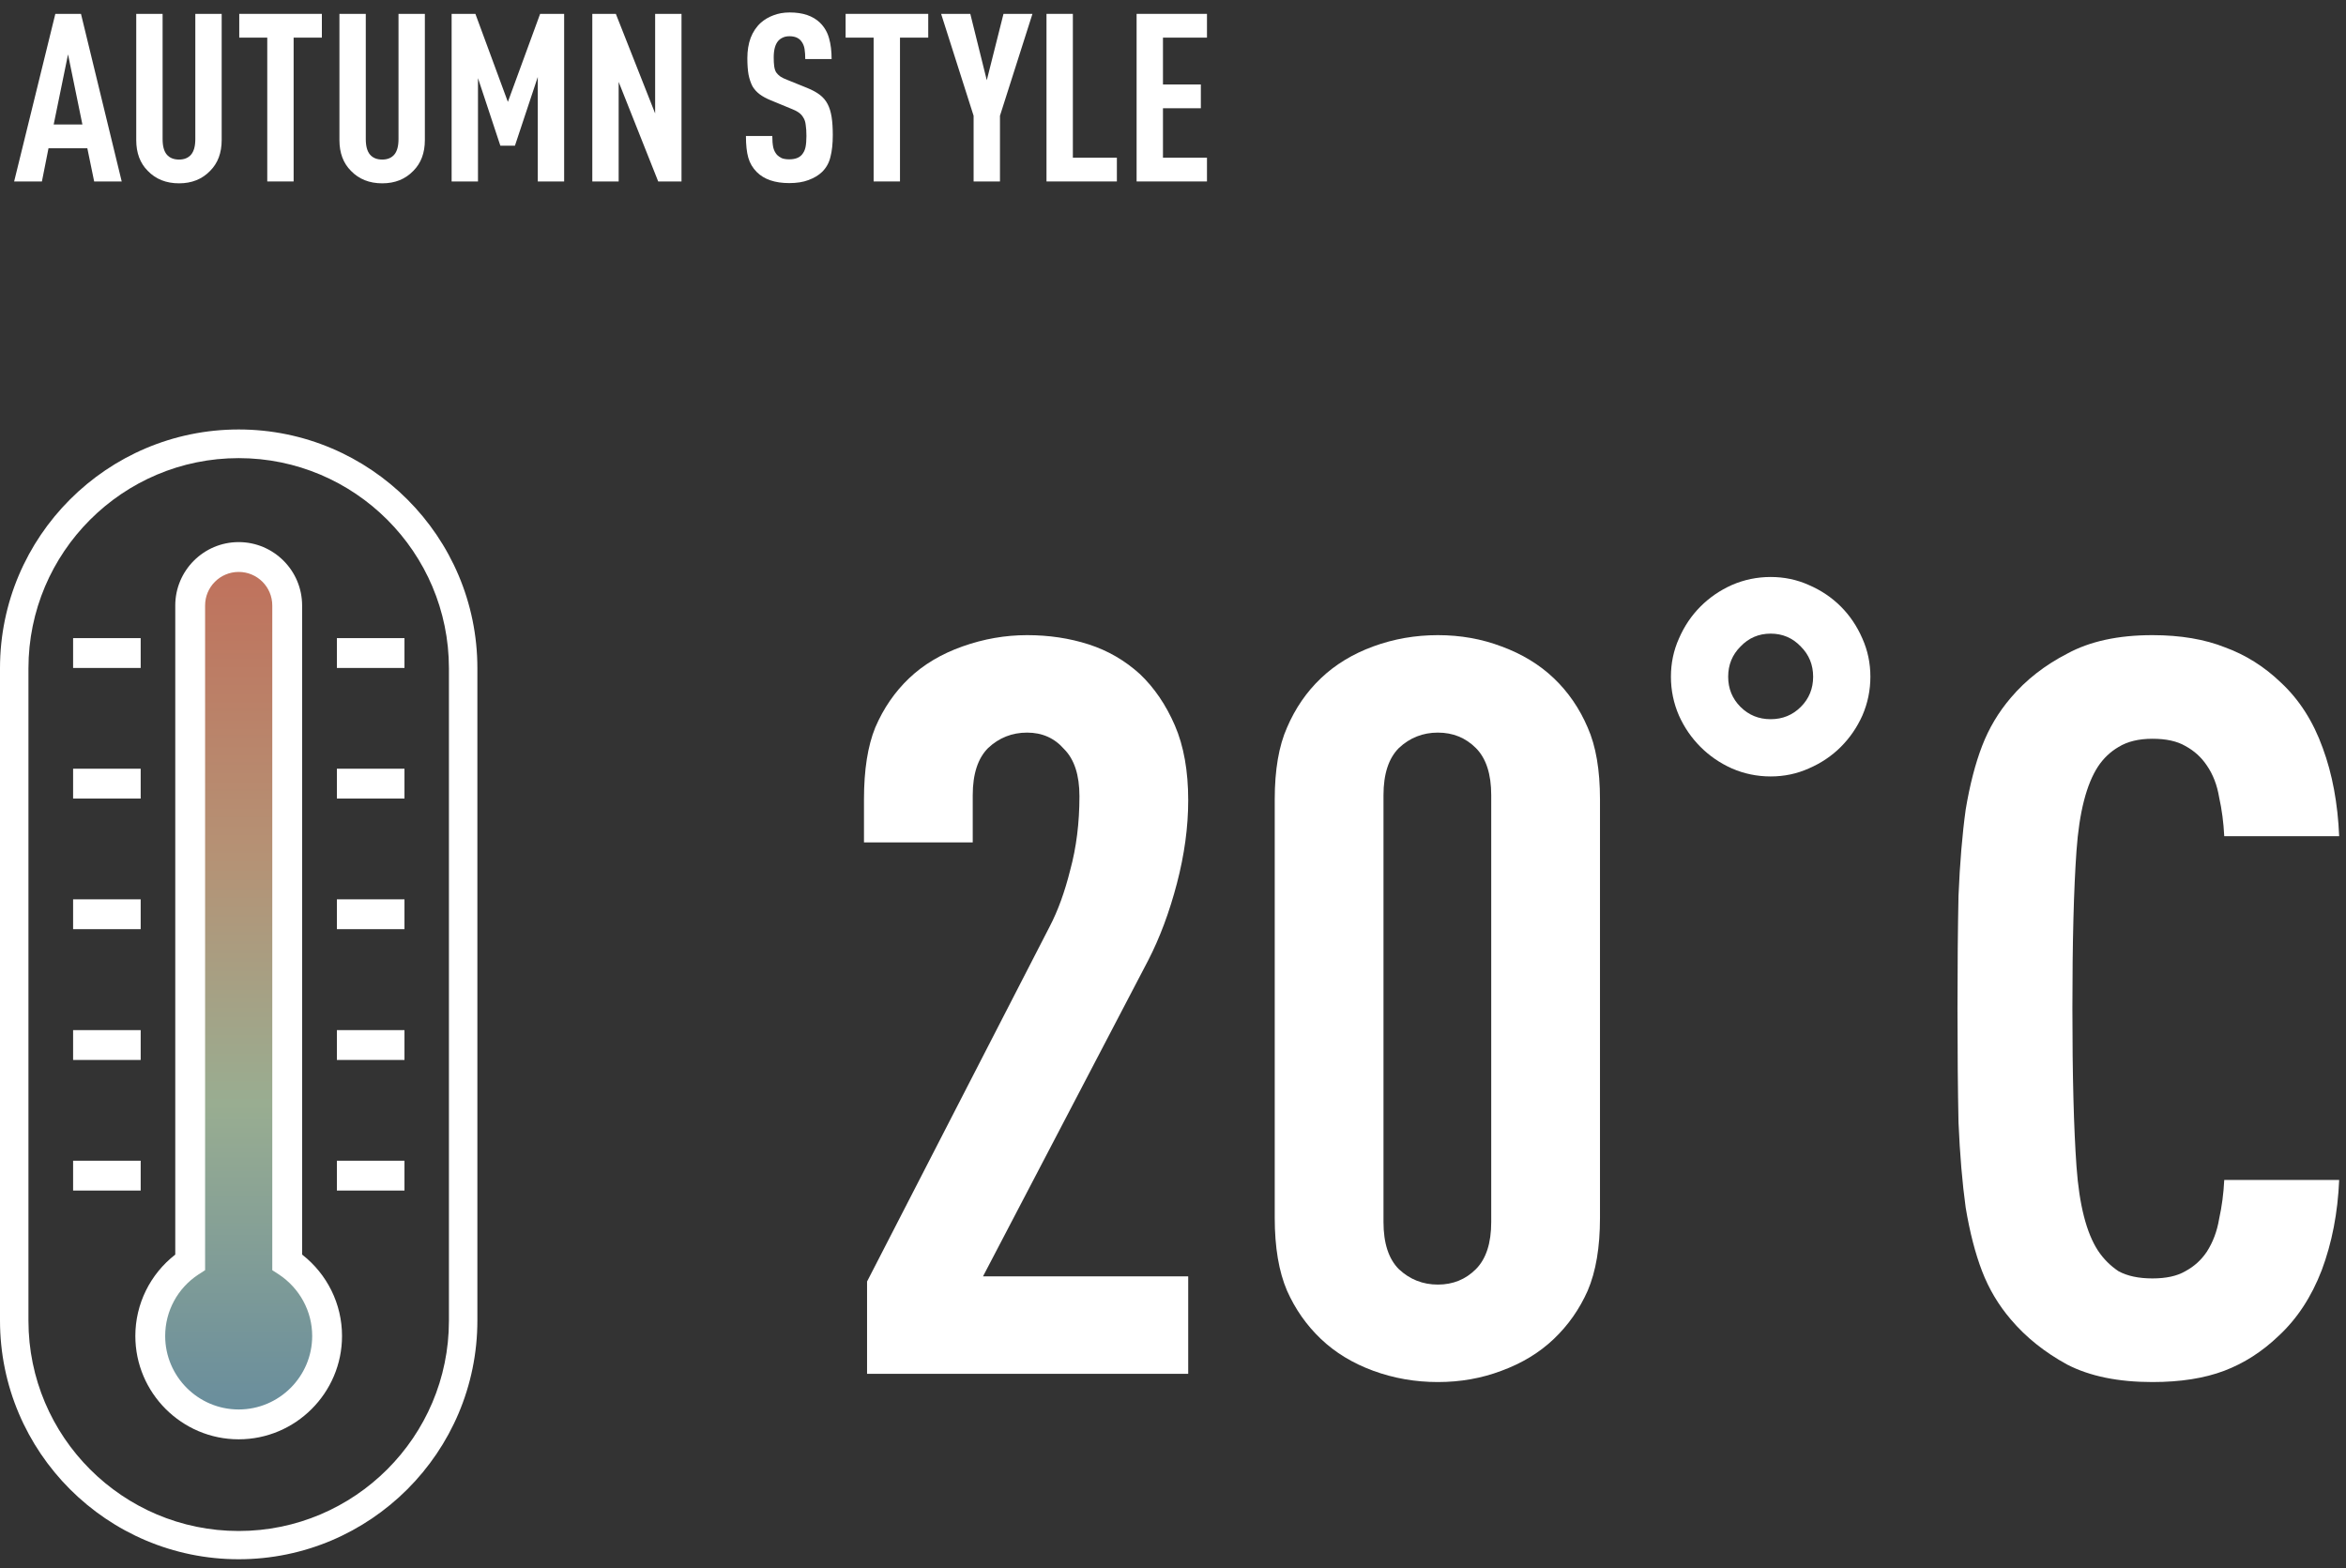 <svg width="181" height="121" viewBox="0 0 181 121" fill="none" xmlns="http://www.w3.org/2000/svg">
<rect x="0" y="0" width="181" height="121" fill="#333333" stroke="none"/>
<path d="M18.415 120.305C8.263 120.305 0 112.042 0 101.889V51.552C0 41.399 8.263 33.136 18.415 33.136C28.568 33.136 36.831 41.399 36.831 51.552V101.889C36.831 112.042 28.568 120.305 18.415 120.305ZM18.415 35.347C9.467 35.347 2.195 42.619 2.195 51.567V101.904C2.195 110.853 9.467 118.125 18.415 118.125C27.349 118.125 34.636 110.853 34.636 101.904V51.567C34.636 42.619 27.364 35.347 18.415 35.347Z" fill="white"/>
<path d="M14.68 46.735V97.392C12.836 98.612 11.601 100.7 11.601 103.093C11.601 106.859 14.65 109.923 18.415 109.923C22.181 109.923 25.245 106.874 25.245 103.093C25.245 100.715 24.025 98.627 22.165 97.392V46.735C22.165 44.661 20.488 42.984 18.415 42.984C16.342 42.984 14.665 44.661 14.665 46.735" fill="url(#paint0_linear_426_888)"/>
<path d="M18.415 111.051C14.025 111.051 10.442 107.469 10.442 103.078C10.442 100.609 11.586 98.307 13.522 96.798V46.719C13.522 44.021 15.717 41.826 18.415 41.826C21.114 41.826 23.309 44.021 23.309 46.719V96.798C25.245 98.307 26.388 100.609 26.388 103.078C26.388 107.469 22.806 111.051 18.415 111.051ZM18.415 44.128C16.982 44.128 15.824 45.286 15.824 46.719V98.002L15.305 98.337C13.705 99.389 12.744 101.158 12.744 103.078C12.744 106.203 15.29 108.749 18.415 108.749C21.54 108.749 24.086 106.203 24.086 103.078C24.086 101.173 23.126 99.404 21.525 98.337L21.007 98.002V46.719C21.007 45.286 19.848 44.128 18.415 44.128Z" fill="white"/>
<path d="M10.854 49.235H5.64V51.537H10.854V49.235Z" fill="white"/>
<path d="M10.854 59.311H5.64V61.613H10.854V59.311Z" fill="white"/>
<path d="M10.854 69.388H5.64V71.69H10.854V69.388Z" fill="white"/>
<path d="M10.854 79.48H5.64V81.782H10.854V79.48Z" fill="white"/>
<path d="M10.854 89.556H5.64V91.858H10.854V89.556Z" fill="white"/>
<path d="M31.206 49.235H25.992V51.537H31.206V49.235Z" fill="white"/>
<path d="M31.206 59.311H25.992V61.613H31.206V59.311Z" fill="white"/>
<path d="M31.206 69.388H25.992V71.69H31.206V69.388Z" fill="white"/>
<path d="M31.206 79.48H25.992V81.782H31.206V79.48Z" fill="white"/>
<path d="M31.206 89.556H25.992V91.858H31.206V89.556Z" fill="white"/>
<path d="M166.066 49.005C168.229 49.005 170.103 49.322 171.686 49.955C173.269 50.535 174.694 51.433 175.96 52.647C177.385 53.966 178.467 55.654 179.206 57.713C179.945 59.718 180.367 61.987 180.473 64.52H171.607C171.554 63.465 171.422 62.462 171.211 61.512C171.053 60.562 170.736 59.745 170.261 59.058C169.839 58.425 169.285 57.924 168.599 57.554C167.965 57.185 167.121 57 166.066 57C165.01 57 164.139 57.211 163.453 57.633C162.82 58.003 162.292 58.504 161.87 59.138C160.973 60.51 160.419 62.673 160.208 65.629C159.997 68.584 159.891 72.647 159.891 77.819C159.891 82.991 159.997 87.055 160.208 90.01C160.419 92.965 160.973 95.129 161.87 96.501C162.292 97.134 162.82 97.662 163.453 98.084C164.139 98.454 165.01 98.638 166.066 98.638C167.121 98.638 167.965 98.454 168.599 98.084C169.285 97.715 169.839 97.213 170.261 96.58C170.736 95.841 171.053 94.997 171.211 94.047C171.422 93.097 171.554 92.094 171.607 91.039H180.473C180.367 93.572 179.918 95.894 179.127 98.005C178.335 100.063 177.227 101.752 175.802 103.071C174.536 104.285 173.137 105.182 171.607 105.763C170.076 106.343 168.229 106.633 166.066 106.633C163.427 106.633 161.237 106.185 159.495 105.288C157.754 104.338 156.303 103.177 155.142 101.805C154.192 100.696 153.453 99.456 152.925 98.084C152.397 96.712 151.975 95.076 151.658 93.176C151.395 91.276 151.21 89.086 151.104 86.606C151.052 84.073 151.025 81.144 151.025 77.819C151.025 74.495 151.052 71.592 151.104 69.112C151.21 66.579 151.395 64.362 151.658 62.462C151.975 60.562 152.397 58.926 152.925 57.554C153.453 56.182 154.192 54.942 155.142 53.834C156.303 52.462 157.754 51.327 159.495 50.43C161.237 49.48 163.427 49.005 166.066 49.005Z" fill="white"/>
<path d="M136.611 44.518C137.656 44.518 138.637 44.724 139.555 45.136C140.505 45.547 141.329 46.101 142.025 46.798C142.722 47.495 143.276 48.318 143.688 49.268C144.099 50.186 144.305 51.167 144.305 52.212C144.305 53.257 144.099 54.255 143.688 55.205C143.276 56.123 142.722 56.93 142.025 57.627C141.329 58.324 140.505 58.878 139.555 59.289C138.637 59.701 137.656 59.907 136.611 59.907C135.566 59.907 134.568 59.701 133.618 59.289C132.7 58.878 131.893 58.324 131.196 57.627C130.5 56.93 129.945 56.123 129.534 55.205C129.122 54.255 128.916 53.257 128.916 52.212C128.916 51.167 129.122 50.186 129.534 49.268C129.945 48.318 130.5 47.495 131.196 46.798C131.893 46.101 132.7 45.547 133.618 45.136C134.568 44.724 135.566 44.518 136.611 44.518ZM136.611 48.888C135.692 48.888 134.917 49.22 134.283 49.885C133.65 50.518 133.333 51.294 133.333 52.212C133.333 53.131 133.65 53.906 134.283 54.54C134.917 55.173 135.692 55.49 136.611 55.49C137.529 55.49 138.305 55.173 138.938 54.54C139.571 53.906 139.888 53.131 139.888 52.212C139.888 51.294 139.571 50.518 138.938 49.885C138.305 49.22 137.529 48.888 136.611 48.888Z" fill="white"/>
<path d="M110.936 49.005C112.677 49.005 114.313 49.295 115.844 49.876C117.427 50.456 118.773 51.274 119.881 52.33C120.989 53.385 121.86 54.652 122.493 56.13C123.126 57.554 123.443 59.401 123.443 61.671V93.968C123.443 96.237 123.126 98.111 122.493 99.588C121.86 101.013 120.989 102.253 119.881 103.309C118.773 104.364 117.427 105.182 115.844 105.763C114.313 106.343 112.677 106.633 110.936 106.633C109.194 106.633 107.532 106.343 105.949 105.763C104.366 105.182 103.02 104.364 101.912 103.309C100.803 102.253 99.933 101.013 99.299 99.588C98.666 98.111 98.349 96.237 98.349 93.968V61.671C98.349 59.401 98.666 57.554 99.299 56.13C99.933 54.652 100.803 53.385 101.912 52.33C103.02 51.274 104.366 50.456 105.949 49.876C107.532 49.295 109.194 49.005 110.936 49.005ZM110.936 56.525C109.775 56.525 108.772 56.921 107.928 57.713C107.136 58.504 106.74 59.718 106.74 61.354V94.284C106.74 95.92 107.136 97.134 107.928 97.926C108.772 98.717 109.775 99.113 110.936 99.113C112.097 99.113 113.073 98.717 113.865 97.926C114.656 97.134 115.052 95.92 115.052 94.284V61.354C115.052 59.718 114.656 58.504 113.865 57.713C113.073 56.921 112.097 56.525 110.936 56.525Z" fill="white"/>
<path d="M79.245 49.005C80.933 49.005 82.517 49.243 83.994 49.718C85.472 50.193 86.791 50.958 87.952 52.013C89.061 53.069 89.958 54.388 90.644 55.971C91.33 57.554 91.673 59.481 91.673 61.75C91.673 63.808 91.382 65.945 90.802 68.162C90.222 70.378 89.483 72.357 88.585 74.099L75.841 98.48H91.673V106H66.896V98.876L80.986 71.487C81.62 70.273 82.147 68.821 82.569 67.133C83.044 65.391 83.282 63.491 83.282 61.433C83.282 59.797 82.886 58.583 82.094 57.792C81.356 56.947 80.406 56.525 79.245 56.525C78.084 56.525 77.081 56.921 76.237 57.713C75.445 58.504 75.049 59.718 75.049 61.354V64.995H66.658V61.671C66.658 59.401 66.949 57.554 67.529 56.13C68.162 54.652 69.033 53.385 70.141 52.33C71.25 51.274 72.622 50.456 74.258 49.876C75.894 49.295 77.556 49.005 79.245 49.005Z" fill="white"/>
<path d="M93.121 2.904H89.726V6.518H92.649V8.352H89.726V12.166H93.121V14H87.692V1.07H93.121V2.904Z" fill="white"/>
<path d="M82.774 12.166H86.17V14H80.74V1.07H82.774V12.166Z" fill="white"/>
<path d="M77.15 8.933V14H75.116V8.933L72.61 1.07H74.862L76.133 6.191L77.422 1.07H79.656L77.15 8.933Z" fill="white"/>
<path d="M71.616 2.904H69.436V14H67.403V2.904H65.242V1.07H71.616V2.904Z" fill="white"/>
<path d="M60.929 0.961C61.934 0.961 62.708 1.222 63.253 1.742C63.592 2.069 63.828 2.469 63.961 2.941C64.094 3.401 64.161 3.94 64.161 4.557H62.127C62.127 4.266 62.109 4.006 62.073 3.776C62.036 3.546 61.952 3.346 61.819 3.177C61.625 2.923 61.322 2.796 60.91 2.796C60.705 2.796 60.529 2.832 60.384 2.905C60.251 2.965 60.136 3.05 60.039 3.159C59.809 3.425 59.694 3.849 59.694 4.43C59.694 4.696 59.706 4.92 59.73 5.102C59.754 5.283 59.803 5.441 59.875 5.574C59.96 5.695 60.069 5.804 60.202 5.901C60.348 5.998 60.535 6.088 60.765 6.173L62.291 6.791C62.678 6.948 62.999 7.124 63.253 7.317C63.507 7.511 63.707 7.747 63.852 8.026C63.998 8.304 64.1 8.637 64.161 9.024C64.222 9.412 64.252 9.878 64.252 10.423C64.252 11.088 64.191 11.651 64.07 12.111C63.961 12.572 63.743 12.959 63.416 13.274C63.15 13.528 62.805 13.734 62.381 13.891C61.97 14.049 61.474 14.127 60.892 14.127C59.791 14.127 58.955 13.843 58.386 13.274C58.072 12.959 57.854 12.59 57.733 12.166C57.611 11.742 57.551 11.185 57.551 10.495H59.585C59.585 10.846 59.609 11.137 59.657 11.367C59.706 11.585 59.803 11.778 59.948 11.948C60.045 12.045 60.166 12.13 60.311 12.202C60.469 12.263 60.662 12.293 60.892 12.293C61.34 12.293 61.667 12.172 61.873 11.93C62.006 11.773 62.097 11.585 62.145 11.367C62.194 11.137 62.218 10.846 62.218 10.495C62.218 10.156 62.2 9.872 62.163 9.642C62.139 9.412 62.079 9.224 61.982 9.079C61.897 8.921 61.776 8.788 61.619 8.679C61.461 8.57 61.255 8.467 61.001 8.371L59.458 7.735C59.131 7.602 58.852 7.45 58.622 7.281C58.392 7.111 58.205 6.906 58.059 6.664C57.926 6.409 57.823 6.107 57.751 5.756C57.69 5.404 57.66 4.981 57.66 4.484C57.66 3.903 57.745 3.383 57.914 2.923C58.096 2.451 58.362 2.057 58.713 1.742C58.992 1.5 59.312 1.313 59.676 1.179C60.051 1.034 60.469 0.961 60.929 0.961Z" fill="white"/>
<path d="M52.58 14H50.782L47.731 6.318V14H45.698V1.07H47.514L50.546 8.752V1.07H52.58V14Z" fill="white"/>
<path d="M43.525 14H41.491V5.937L39.729 11.24H38.603L36.878 6.028V14H34.844V1.07H36.678L39.184 7.862L41.672 1.07H43.525V14Z" fill="white"/>
<path d="M32.779 10.804C32.779 11.797 32.483 12.59 31.89 13.183C31.272 13.824 30.473 14.145 29.493 14.145C28.5 14.145 27.695 13.824 27.077 13.183C26.484 12.59 26.188 11.797 26.188 10.804V1.07H28.221V10.731C28.221 11.276 28.33 11.675 28.548 11.93C28.766 12.184 29.081 12.311 29.493 12.311C29.892 12.311 30.201 12.184 30.419 11.93C30.637 11.675 30.746 11.276 30.746 10.731V1.07H32.779V10.804Z" fill="white"/>
<path d="M24.833 2.904H22.654V14H20.62V2.904H18.459V1.07H24.833V2.904Z" fill="white"/>
<path d="M17.103 10.804C17.103 11.797 16.806 12.59 16.213 13.183C15.595 13.824 14.796 14.145 13.816 14.145C12.823 14.145 12.018 13.824 11.4 13.183C10.807 12.59 10.511 11.797 10.511 10.804V1.07H12.545V10.731C12.545 11.276 12.653 11.675 12.871 11.93C13.089 12.184 13.404 12.311 13.816 12.311C14.215 12.311 14.524 12.184 14.742 11.93C14.96 11.675 15.069 11.276 15.069 10.731V1.07H17.103V10.804Z" fill="white"/>
<path d="M9.39 14H7.265L6.738 11.44H3.742L3.234 14H1.091L4.269 1.07H6.248L9.39 14ZM4.142 9.605H6.357L5.249 4.194L4.142 9.605Z" fill="white"/>
<defs>
<linearGradient id="paint0_linear_426_888" x1="18.423" y1="42.984" x2="18.423" y2="109.923" gradientUnits="userSpaceOnUse">
<stop stop-color="#C0705B"/>
<stop offset="0.346" stop-color="#B59275"/>
<stop offset="0.63" stop-color="#99AD91"/>
<stop offset="1" stop-color="#678C9D"/>
</linearGradient>
</defs>
</svg>

